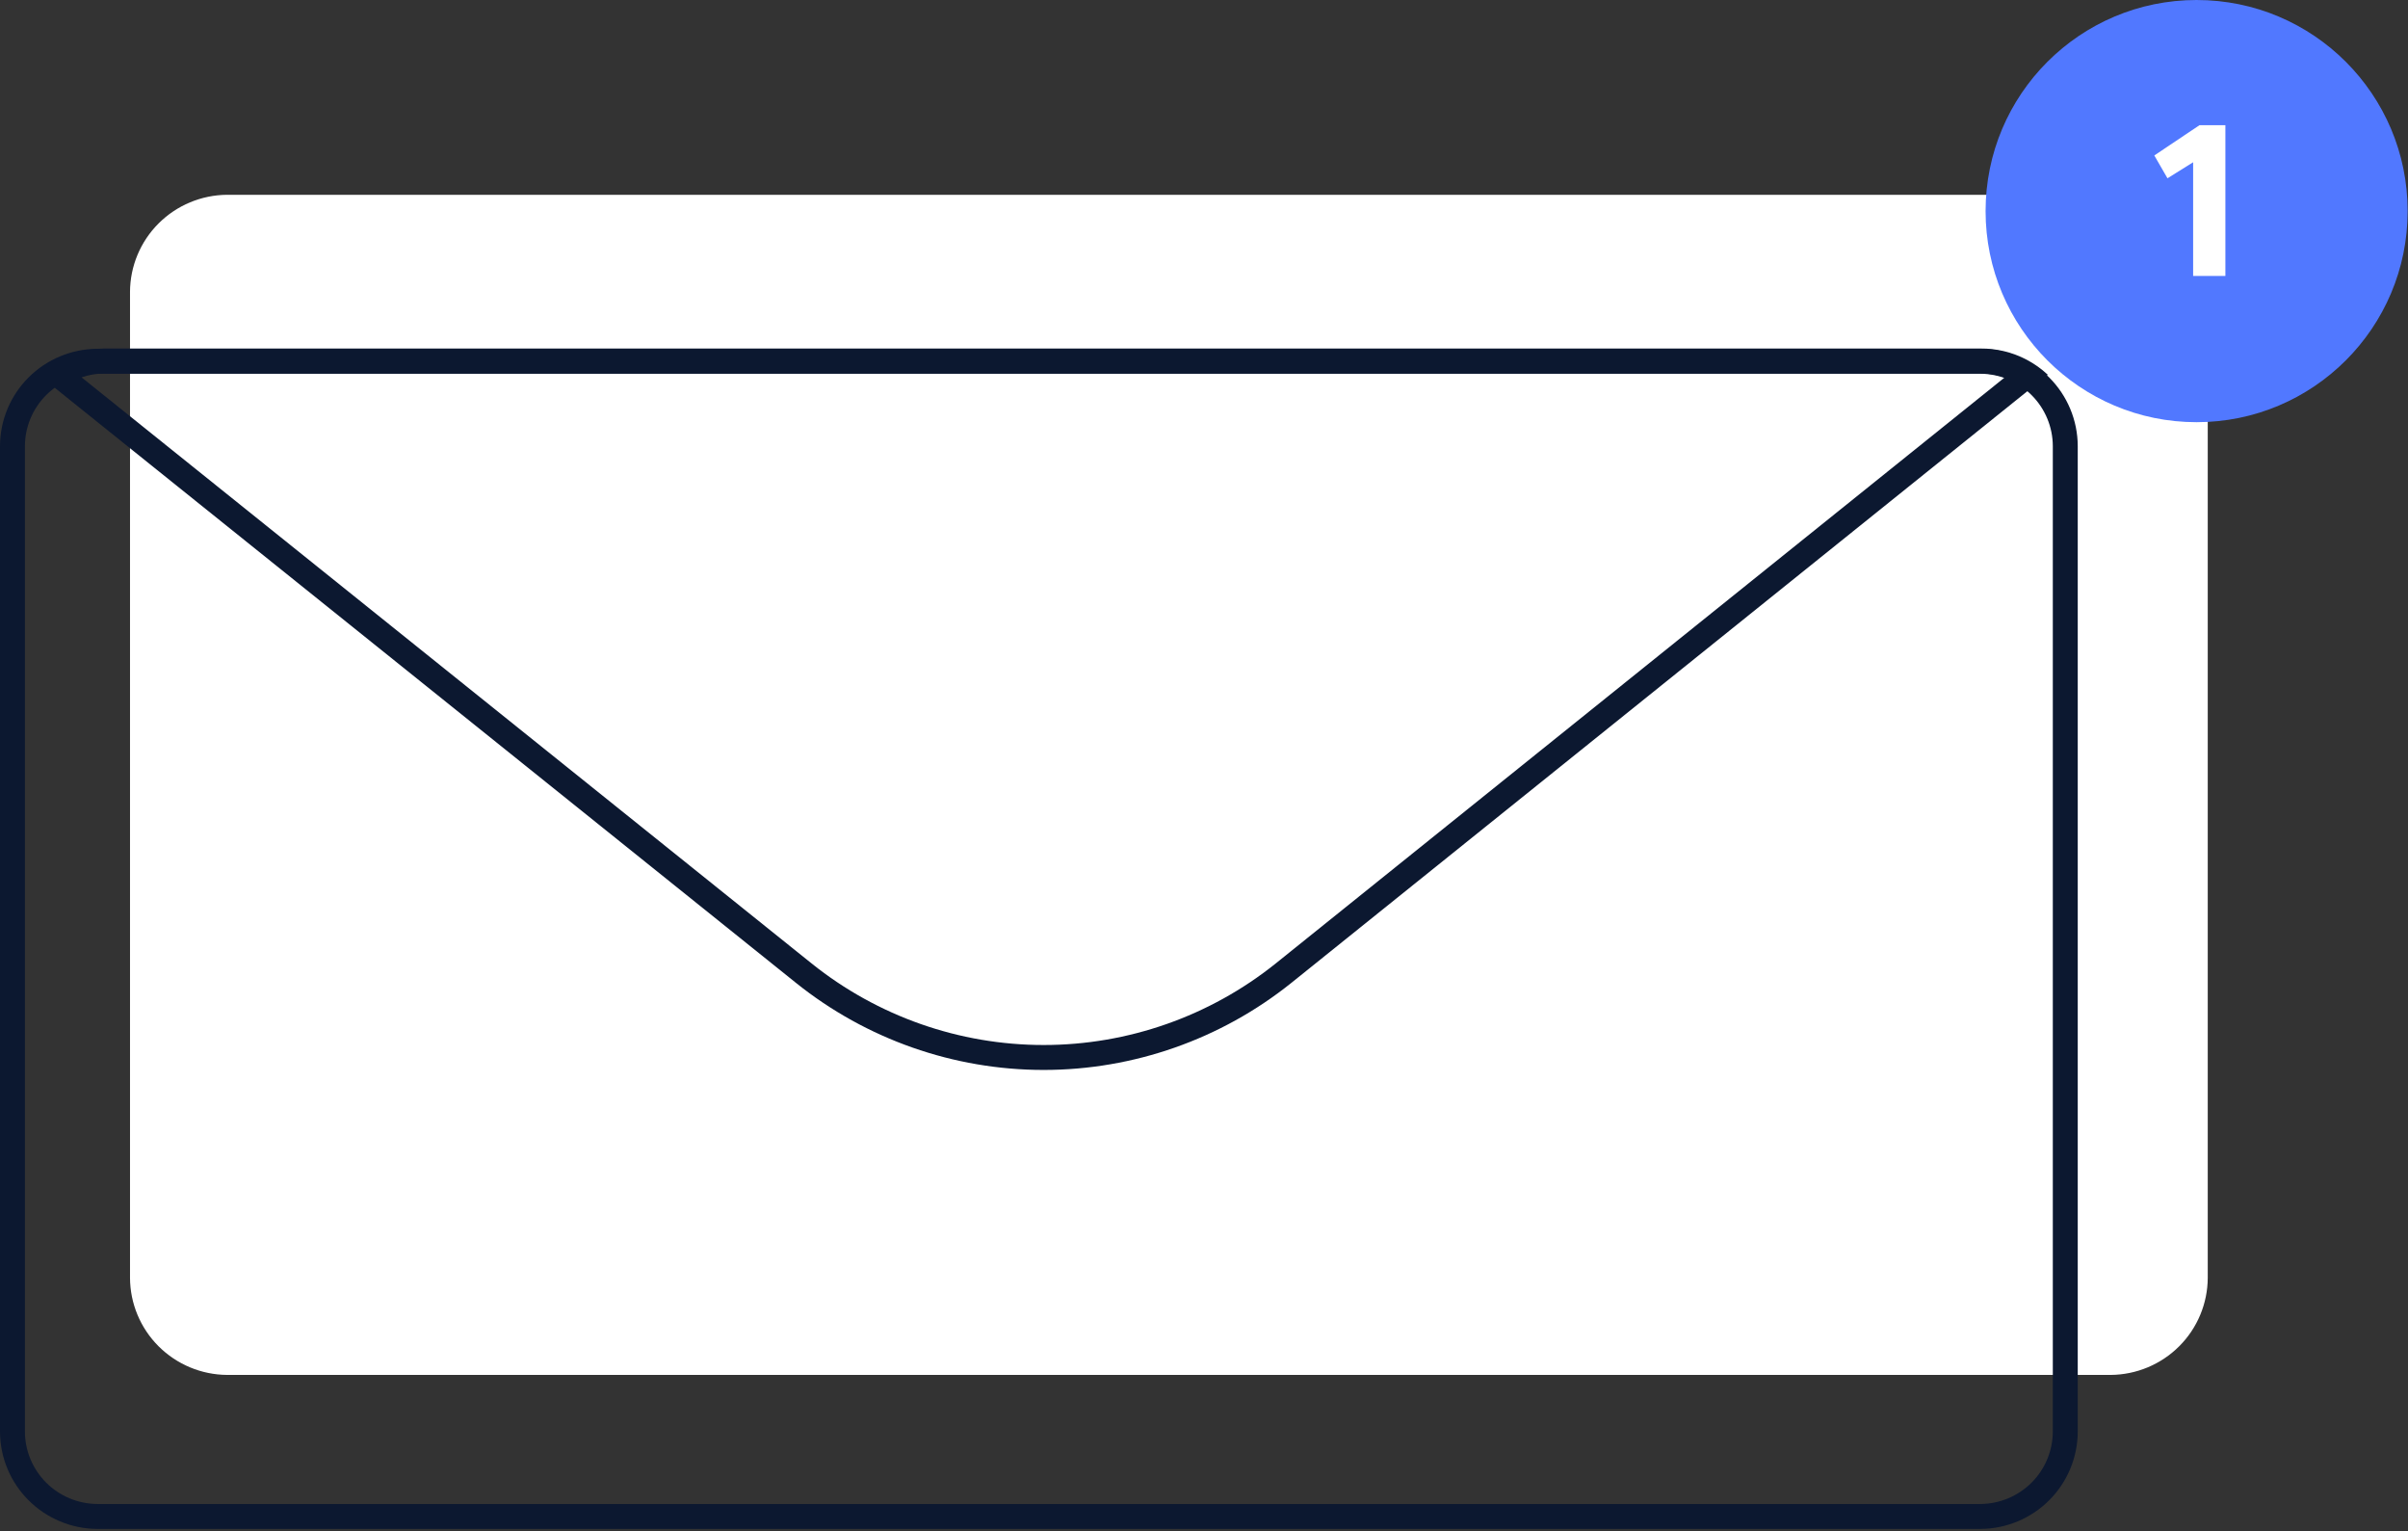 <svg width="483" height="307" viewBox="0 0 483 307" fill="none" xmlns="http://www.w3.org/2000/svg">
<rect x="0" y="0" width="483" height="307" fill="#333333" stroke="none"/>
<path d="M26.078 58.543L26.078 256.214C26.095 261.365 28.152 266.3 31.801 269.948C35.45 273.597 40.396 275.663 45.566 275.698L423.346 275.698C428.515 275.663 433.462 273.597 437.111 269.948C440.76 266.3 442.816 261.365 442.834 256.214L442.834 58.543C442.816 53.392 440.76 48.457 437.111 44.809C433.462 41.16 428.515 39.094 423.346 39.059L45.566 39.059C40.396 39.094 35.45 41.16 31.801 44.809C28.152 48.457 26.095 53.392 26.078 58.543Z" fill="white"/>
<path fill-rule="evenodd" clip-rule="evenodd" d="M5 287.079L5 89.442C5 89.439 5 89.436 5 89.433C5.015 85.609 6.543 81.941 9.258 79.226C11.972 76.513 15.654 74.971 19.506 74.94L397.25 74.94C401.102 74.971 404.783 76.513 407.497 79.226C410.213 81.941 411.741 85.609 411.756 89.434L411.756 287.087C411.741 290.911 410.213 294.58 407.497 297.294C404.783 300.008 401.101 301.55 397.248 301.58L19.507 301.58C15.655 301.55 11.973 300.008 9.258 297.294C6.543 294.58 5.015 290.912 5 287.087C5 287.084 5 287.082 5 287.079ZM-0 287.096C0.017 292.247 2.074 297.182 5.723 300.83C9.372 304.478 14.318 306.545 19.488 306.58L397.268 306.58C402.437 306.545 407.384 304.478 411.032 300.83C414.681 297.182 416.738 292.247 416.756 287.096L416.756 89.424C416.738 84.274 414.681 79.339 411.032 75.691C407.384 72.042 402.437 69.976 397.268 69.94L19.488 69.94C14.318 69.976 9.372 72.042 5.723 75.691C2.074 79.339 0.017 84.274 -0 89.424L-0 287.096Z" fill="#0C1830"/>
<path fill-rule="evenodd" clip-rule="evenodd" d="M11.956 72.134C10.429 72.938 9.003 73.948 7.723 75.147L159.685 197.108C173.773 208.394 191.287 214.544 209.339 214.544C227.39 214.544 244.904 208.394 258.992 197.108L410.752 75.147C409.471 73.948 408.046 72.938 406.519 72.134C403.692 70.644 400.517 69.86 397.268 69.888L20.869 69.888C17.737 69.915 14.684 70.697 11.956 72.134ZM16.356 75.665L162.811 193.205C176.012 203.781 192.423 209.544 209.339 209.544C226.254 209.544 242.665 203.781 255.866 193.205L402.123 75.667C400.589 75.142 398.963 74.874 397.312 74.888L397.29 74.888L20.893 74.888C19.336 74.904 17.805 75.17 16.356 75.665Z" fill="#0C1830"/>
<path d="M482.928 42.328C482.928 65.705 463.977 84.656 440.6 84.656C417.222 84.656 398.271 65.705 398.271 42.328C398.271 18.951 417.222 0 440.6 0C463.977 0 482.928 18.951 482.928 42.328Z" fill="#5178FF"/>
<path d="M439.903 32.537L434.755 35.749L432.115 31.173L441.179 25.101H446.371V55.329H439.903V32.537Z" fill="white"/>
</svg>
